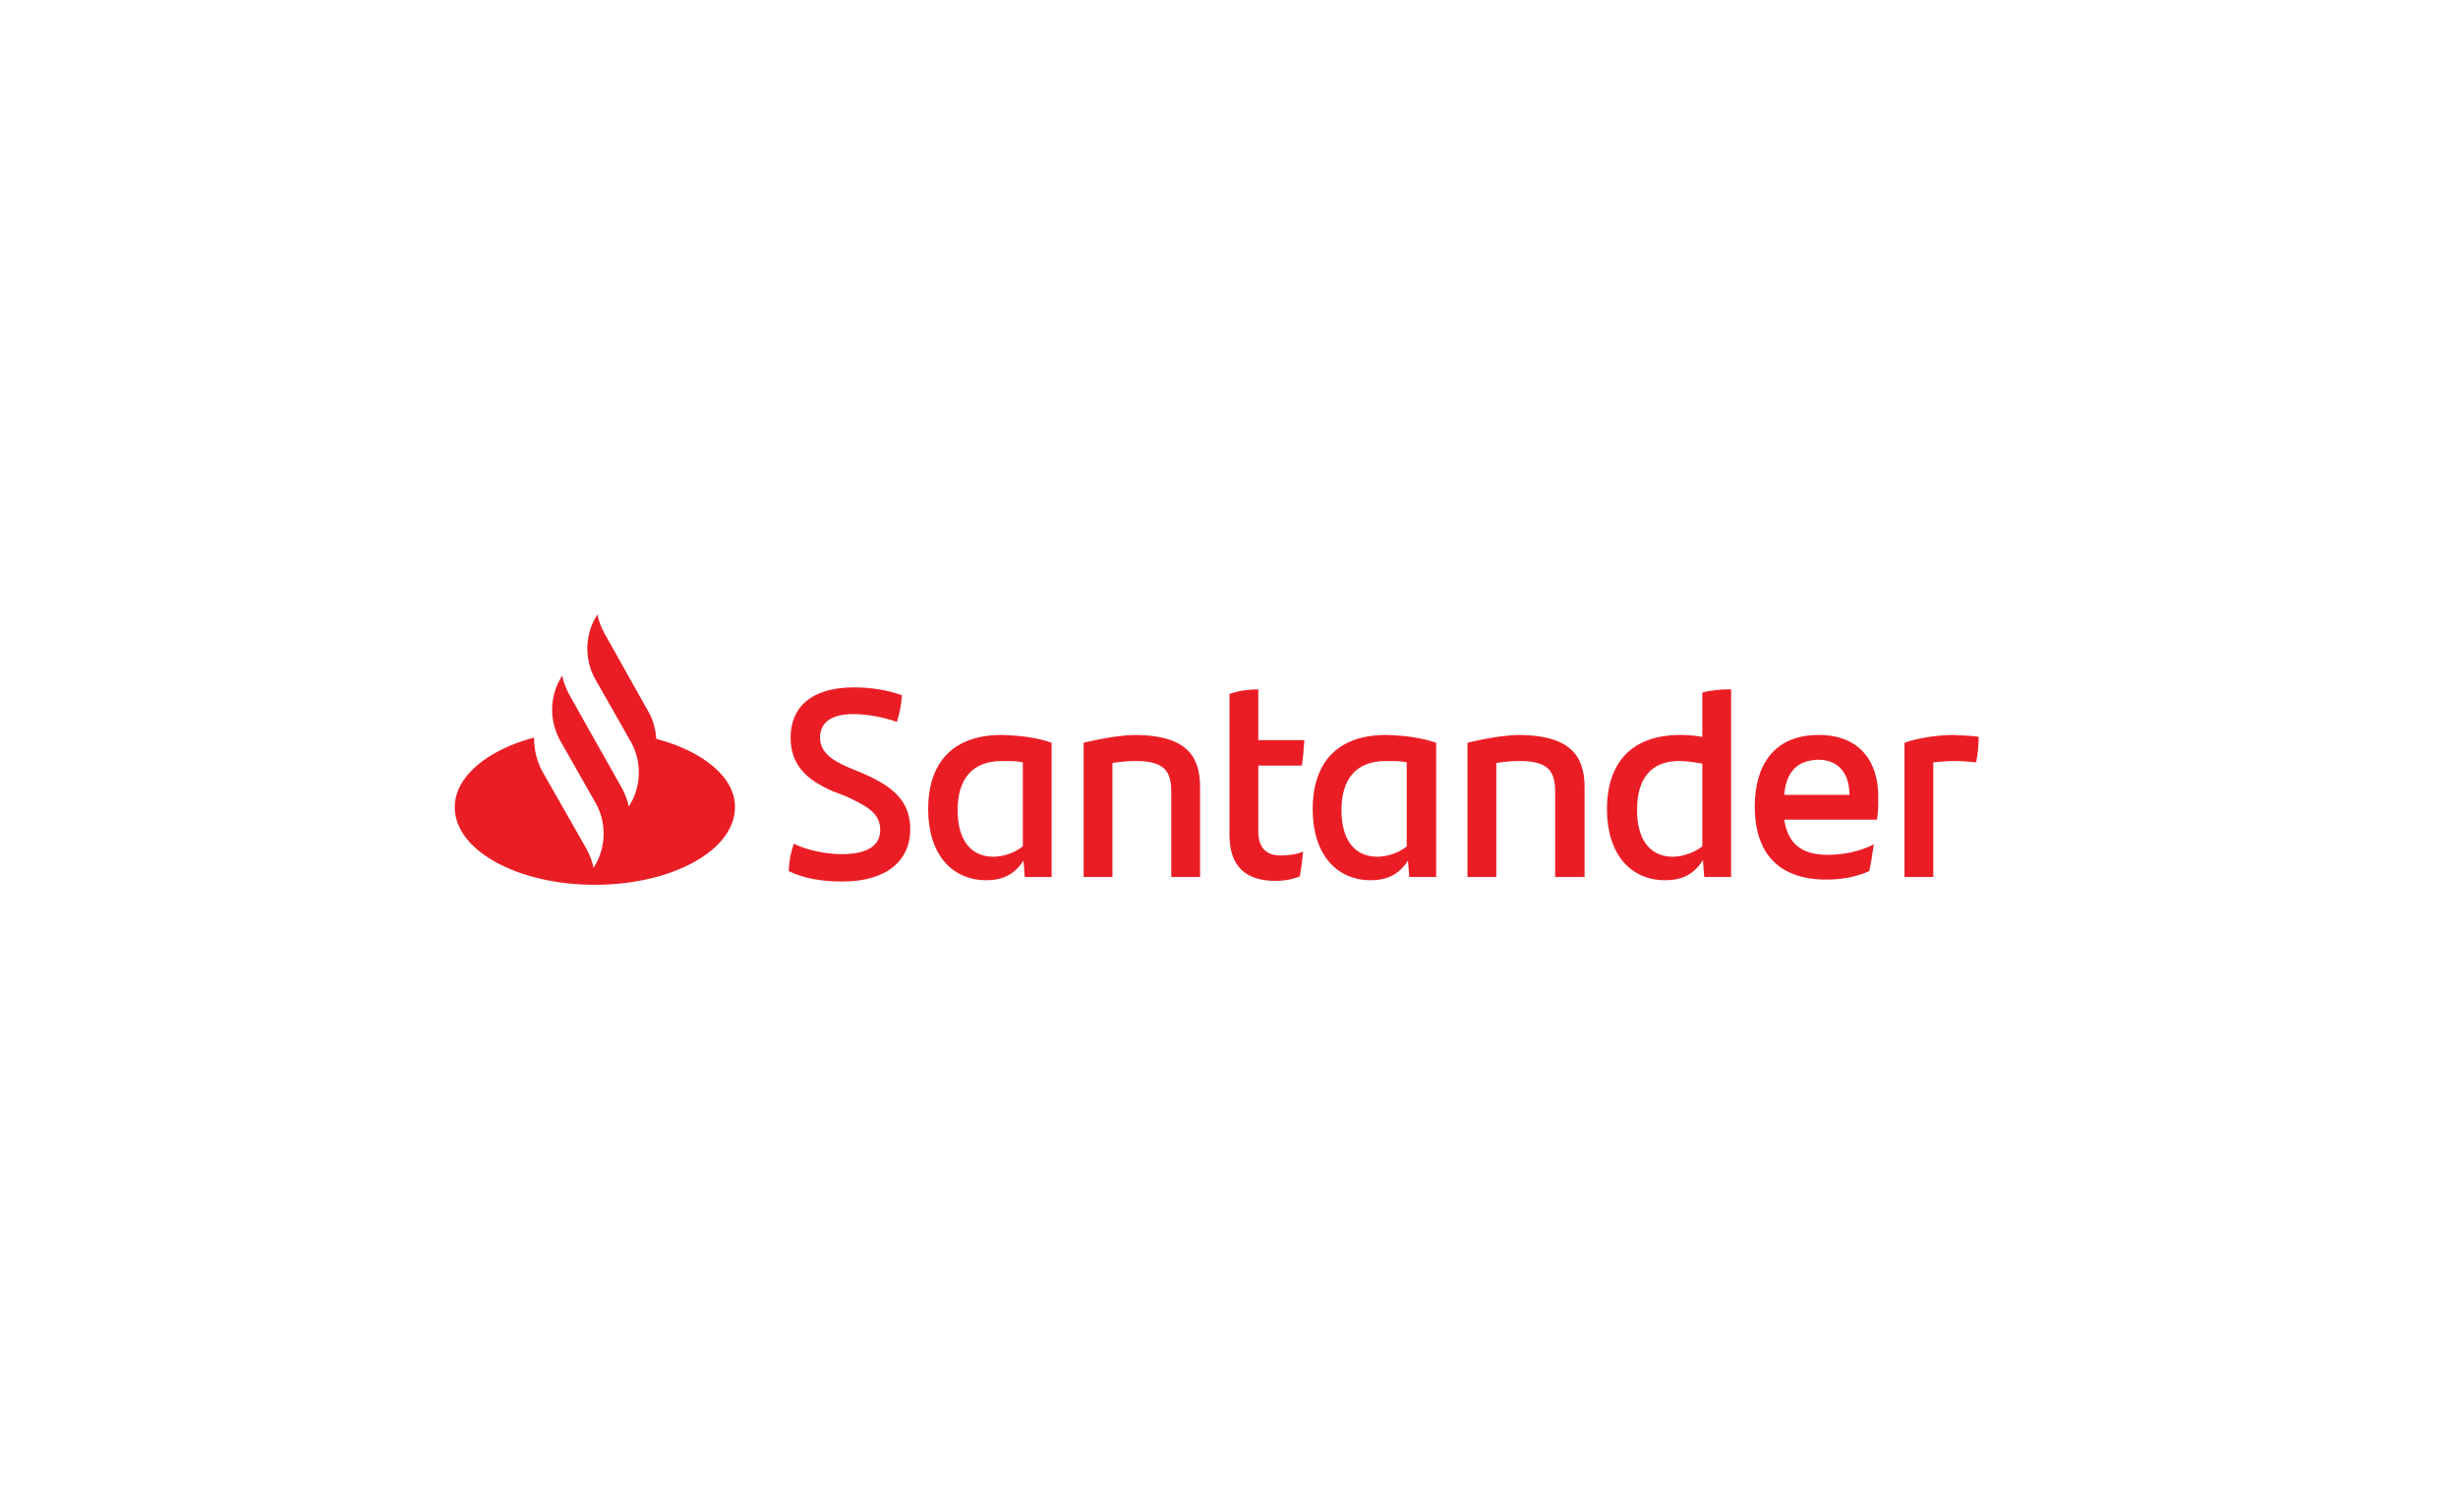 <svg width="200" height="123" viewBox="0 0 200 123" fill="none" xmlns="http://www.w3.org/2000/svg">
<path d="M53.398 60.125C53.346 59.33 53.138 58.535 52.721 57.846L49.181 51.537C48.921 51.06 48.713 50.53 48.609 50L48.453 50.265C47.568 51.802 47.568 53.764 48.453 55.301L51.316 60.337C52.201 61.875 52.201 63.836 51.316 65.374L51.16 65.639C51.055 65.108 50.847 64.578 50.587 64.101L47.984 59.489L46.318 56.52C46.058 56.043 45.85 55.513 45.746 54.983L45.589 55.248C44.704 56.785 44.704 58.694 45.589 60.284L48.453 65.32C49.337 66.858 49.337 68.819 48.453 70.357L48.296 70.622C48.192 70.092 47.984 69.561 47.724 69.084L44.132 62.776C43.663 61.928 43.455 60.974 43.455 60.019C39.655 61.026 37 63.2 37 65.692C37 69.19 42.102 72 48.401 72C54.699 72 59.801 69.19 59.801 65.692C59.853 63.306 57.25 61.133 53.398 60.125ZM64.174 70.887C64.226 69.986 64.33 69.402 64.59 68.66C65.788 69.243 67.349 69.508 68.495 69.508C70.473 69.508 71.618 68.872 71.618 67.547C71.618 66.275 70.785 65.692 68.807 64.79L67.714 64.366C65.683 63.465 64.33 62.299 64.33 60.019C64.33 57.528 66.048 55.937 69.484 55.937C70.889 55.937 72.191 56.149 73.388 56.574C73.336 57.422 73.18 58.111 72.972 58.747C71.826 58.323 70.421 58.111 69.432 58.111C67.558 58.111 66.725 58.853 66.725 60.019C66.725 61.133 67.558 61.822 69.067 62.458L70.212 62.935C72.919 64.101 74.065 65.374 74.065 67.494C74.065 69.986 72.191 71.735 68.547 71.735C66.829 71.735 65.371 71.47 64.174 70.887ZM85.569 60.443V71.364H83.383L83.279 70.039C82.654 70.993 81.769 71.629 80.259 71.629C77.448 71.629 75.522 69.508 75.522 65.851C75.522 62.034 77.552 59.807 81.509 59.807C83.07 59.86 84.372 60.019 85.569 60.443ZM83.227 68.872V62.034C82.758 61.928 82.186 61.928 81.509 61.928C79.062 61.928 77.917 63.465 77.917 65.904C77.917 68.13 78.802 69.721 80.884 69.721C81.873 69.668 82.602 69.349 83.227 68.872ZM97.647 64.048V71.364H95.304V64.472C95.304 62.723 94.731 61.928 92.389 61.928C91.816 61.928 91.191 61.981 90.515 62.087V71.364H88.172V60.443C89.682 60.072 91.348 59.807 92.441 59.807C96.397 59.86 97.647 61.398 97.647 64.048ZM104.206 69.615C104.882 69.615 105.559 69.508 106.028 69.296C105.976 69.933 105.872 70.675 105.767 71.311C105.143 71.576 104.414 71.682 103.789 71.682C101.499 71.682 100.041 70.622 100.041 67.971V56.468C100.77 56.202 101.655 56.096 102.384 56.096V60.231H106.132C106.08 60.974 106.028 61.663 105.924 62.299H102.384V67.653C102.384 69.031 103.06 69.615 104.206 69.615ZM116.856 60.443V71.364H114.669L114.565 70.039C113.94 70.993 113.055 71.629 111.546 71.629C108.735 71.629 106.809 69.508 106.809 65.851C106.809 62.034 108.839 59.807 112.795 59.807C114.357 59.86 115.606 60.019 116.856 60.443ZM114.461 68.872V62.034C113.992 61.928 113.42 61.928 112.743 61.928C110.296 61.928 109.151 63.465 109.151 65.904C109.151 68.13 110.036 69.721 112.118 69.721C113.107 69.668 113.888 69.349 114.461 68.872ZM128.933 64.048V71.364H126.538V64.472C126.538 62.723 125.966 61.928 123.623 61.928C123.05 61.928 122.426 61.981 121.749 62.087V71.364H119.406V60.443C120.916 60.072 122.582 59.807 123.675 59.807C127.631 59.86 128.933 61.398 128.933 64.048ZM140.854 56.096V71.364H138.668L138.563 69.986C137.939 70.993 137.054 71.629 135.492 71.629C132.681 71.629 130.755 69.508 130.755 65.851C130.755 62.034 132.785 59.807 136.741 59.807C137.366 59.807 137.939 59.86 138.511 59.966V56.361C139.24 56.149 140.073 56.096 140.854 56.096ZM138.511 68.872V62.14C137.887 62.034 137.262 61.928 136.637 61.928C134.295 61.928 133.202 63.412 133.202 65.904C133.202 68.13 134.086 69.721 136.169 69.721C137.106 69.668 137.887 69.349 138.511 68.872ZM152.723 66.699H145.175C145.487 68.66 146.58 69.561 148.715 69.561C150.016 69.561 151.317 69.296 152.463 68.713C152.359 69.349 152.254 70.198 152.098 70.887C151.005 71.364 149.912 71.576 148.61 71.576C144.654 71.576 142.78 69.349 142.78 65.639C142.78 62.405 144.238 59.807 147.986 59.807C151.369 59.807 152.827 62.034 152.827 64.79C152.827 65.532 152.827 66.063 152.723 66.699ZM145.175 64.684H150.484C150.484 62.882 149.547 61.822 147.934 61.822C146.216 61.875 145.331 62.829 145.175 64.684ZM161 59.966C161 60.708 160.896 61.557 160.792 62.034C160.219 61.981 159.699 61.928 159.022 61.928C158.449 61.928 157.877 61.981 157.304 62.034V71.364H154.961V60.443C155.95 60.072 157.668 59.807 158.97 59.807C159.647 59.86 160.479 59.86 161 59.966Z" fill="#EA1D25"/>
</svg>
